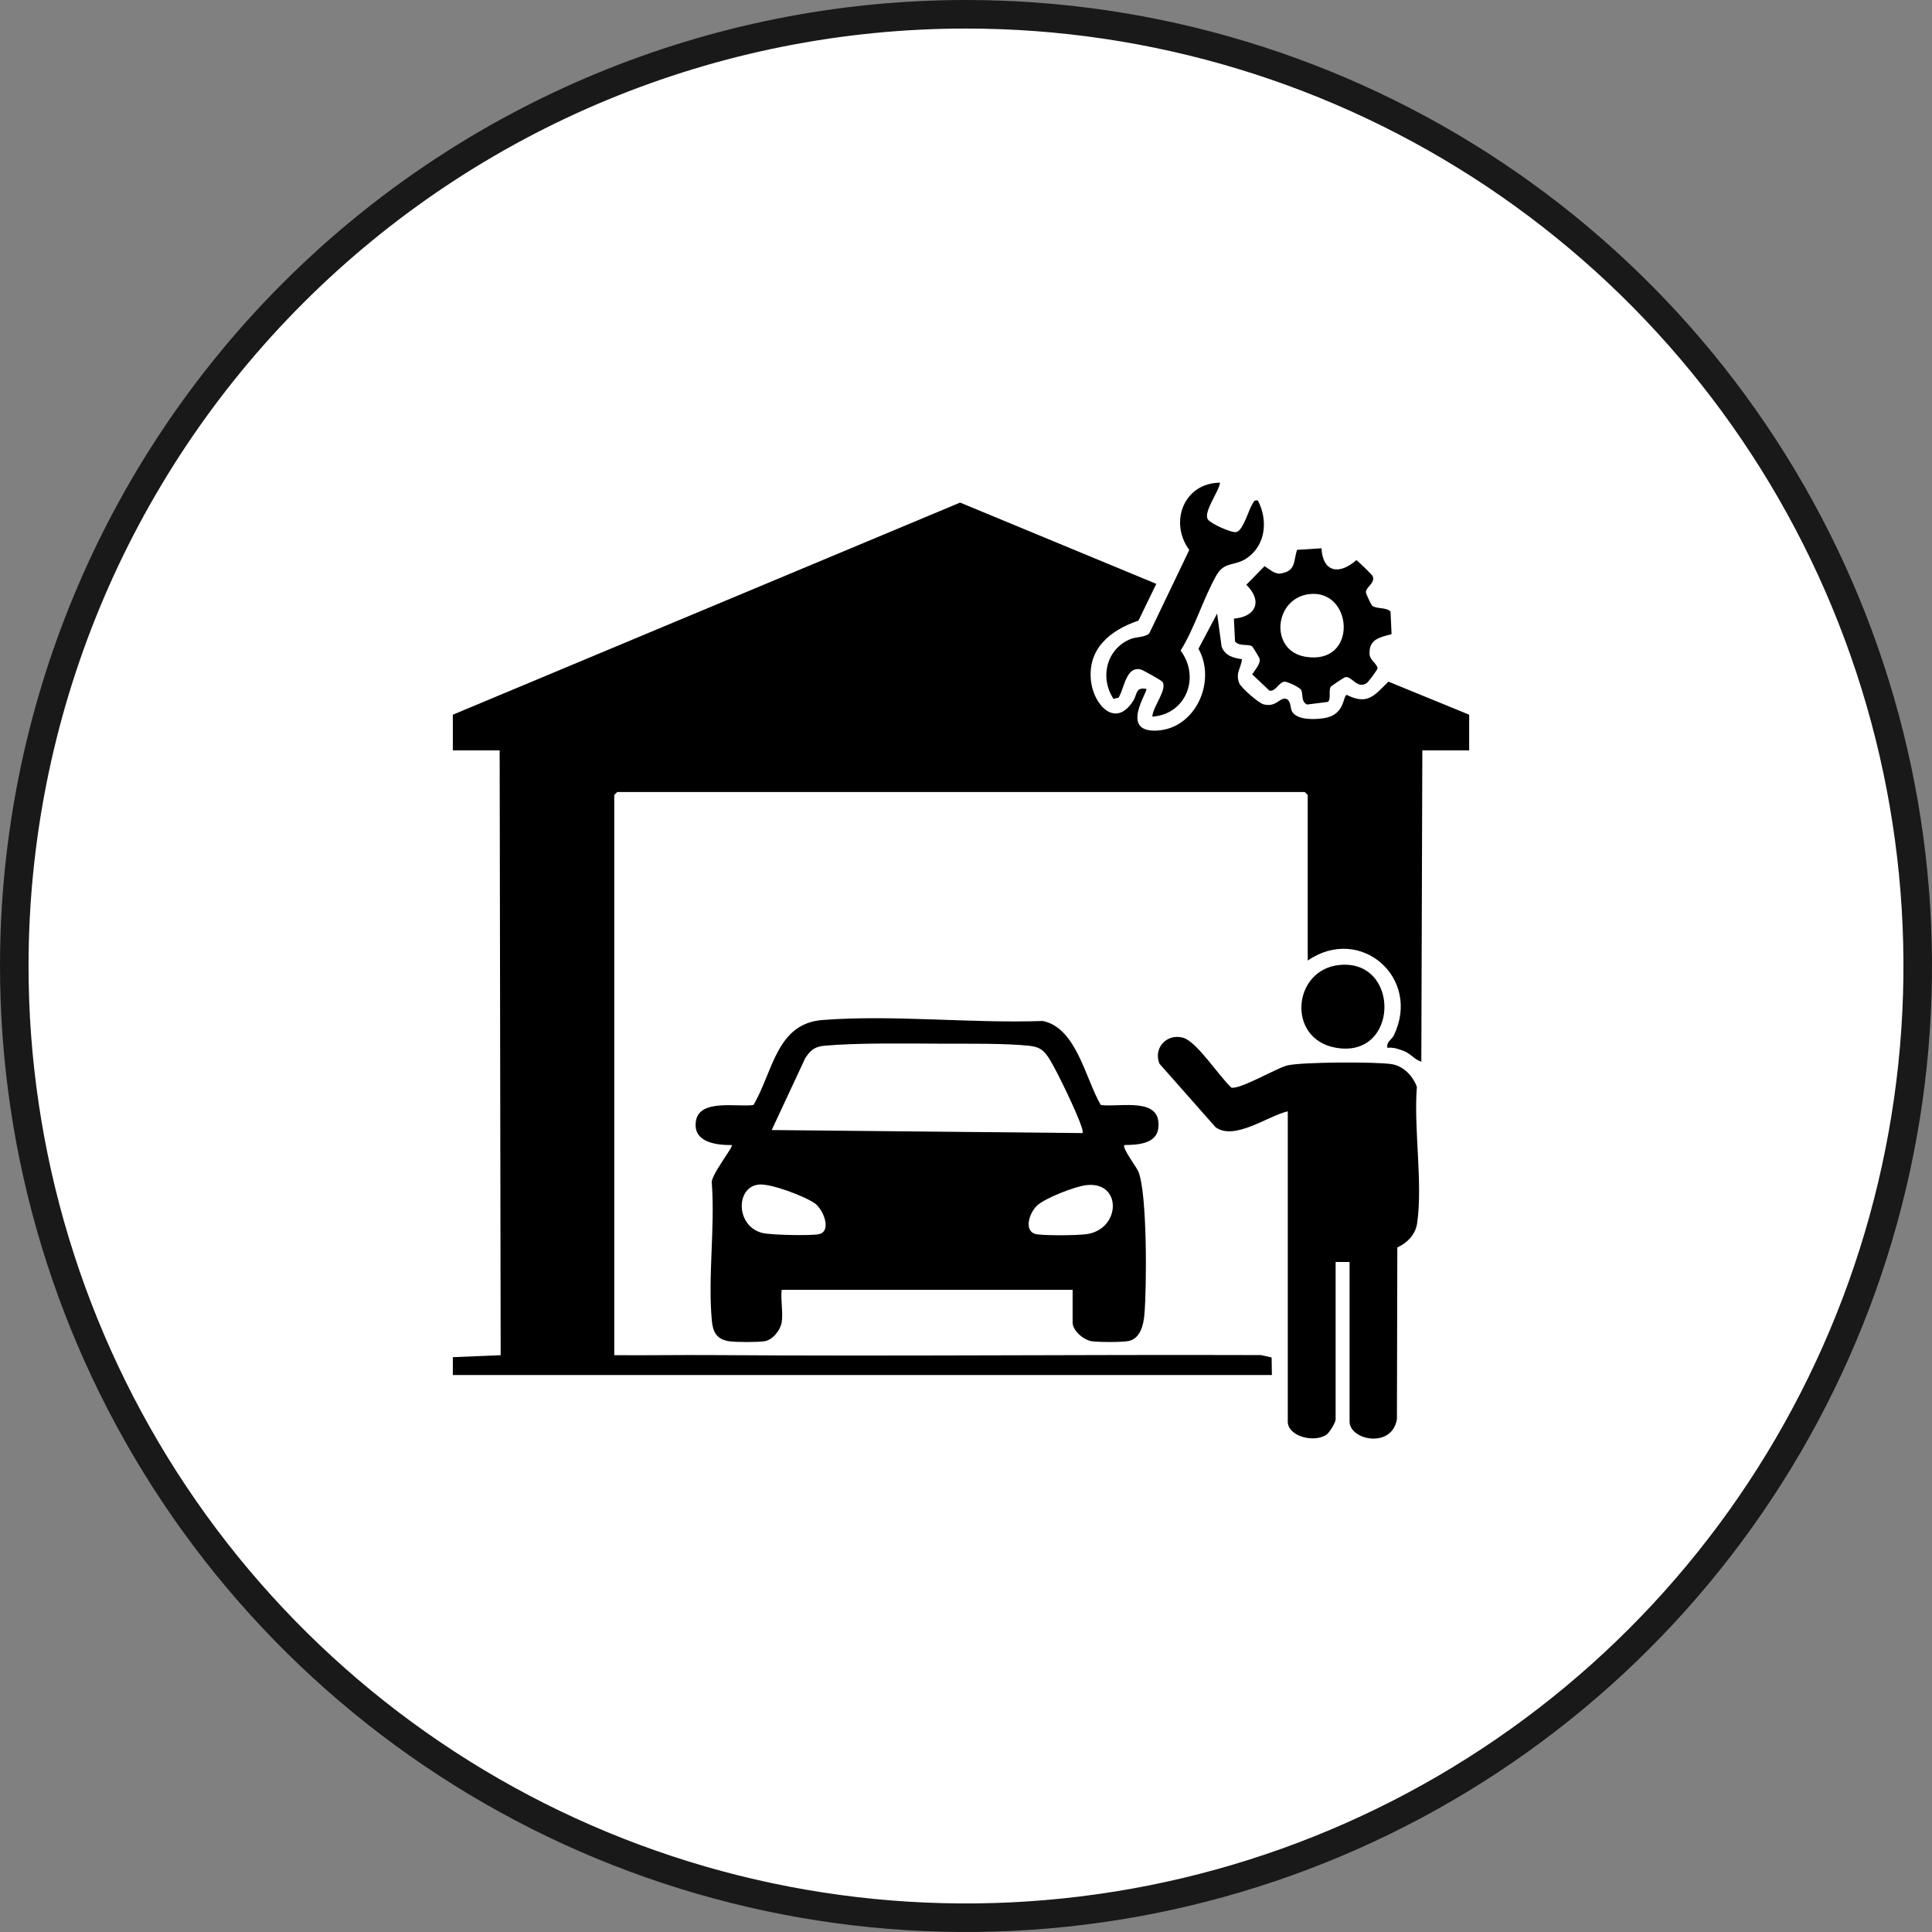 <svg width="192" height="192" viewBox="0 0 192 192" fill="none" xmlns="http://www.w3.org/2000/svg">
<rect x="0" y="0" width="192" height="192" fill="#808080" stroke="none"/>
<g clip-path="url(#clip0_17_2578)">
<g clip-path="url(#clip1_17_2578)">
<path d="M96 1.419C114.707 1.419 132.993 6.966 148.547 17.358C164.101 27.751 176.223 42.523 183.382 59.805C190.541 77.088 192.414 96.105 188.764 114.452C185.115 132.799 176.107 149.652 162.879 162.879C149.652 176.106 132.799 185.114 114.452 188.764C96.105 192.413 77.088 190.54 59.806 183.382C42.523 176.223 27.752 164.1 17.359 148.547C6.966 132.993 1.419 114.706 1.419 96C1.419 70.915 11.384 46.858 29.121 29.121C46.859 11.383 70.916 1.419 96 1.419Z" fill="white" stroke="#191919" stroke-width="2.837"/>
<g clip-path="url(#clip2_17_2578)">
<path d="M45.001 71.028L95.415 49.947L114.911 58.023L113.139 61.676C110.329 62.625 108.036 64.487 108.427 67.724C108.715 70.094 110.881 72.42 112.624 69.635C113.032 68.985 112.837 68.266 113.921 68.463C114.134 68.653 111.18 72.821 115.005 72.603C118.831 72.386 120.908 67.701 119.104 64.472L120.954 60.977L121.405 64.269C121.756 65.169 122.516 65.375 123.427 65.51C123.324 66.424 122.772 66.865 123.14 67.862C123.324 68.355 125.076 69.862 125.553 69.99C126.868 70.346 127.167 69.231 127.857 69.463C128.346 69.704 128.182 70.397 128.438 70.77C129.002 71.589 130.693 71.509 131.593 71.368C133.687 71.042 133.437 69.162 133.834 69.056C135.925 70.114 136.592 69.099 137.979 67.741L146.004 71.025V74.572H141.35L141.249 105.511C140.533 105.284 140.24 104.728 139.463 104.43C138.934 104.227 138.465 104.069 137.881 104.13C137.749 103.539 138.307 103.327 138.517 102.892C141.287 97.171 135.169 91.865 129.96 95.46V79.004L129.663 78.709H61.342L61.045 79.004V134.676C64.313 134.702 67.586 134.645 70.856 134.667C88.949 134.796 107.173 134.607 125.317 134.667L126.37 134.902L126.399 136.647H45.001V134.874L49.756 134.679L49.655 74.572H45.001V71.025V71.028Z" fill="black"/>
<path d="M77.68 131.427C77.556 132.178 76.805 133.157 75.985 133.289C75.295 133.398 73.138 133.395 72.445 133.289C71.216 133.1 70.845 132.367 70.742 131.241C70.339 126.929 71.064 122.01 70.742 117.629C70.506 116.939 72.925 113.956 72.726 113.793C71.087 113.816 68.772 113.481 69.174 111.338C69.577 109.195 73.313 110.043 74.875 109.816C76.817 106.55 77.139 101.723 81.729 101.368C88.739 100.823 96.546 101.72 103.633 101.462C106.992 102.155 107.873 107.232 109.397 109.816C111.347 110.066 115.472 108.94 115.112 112.117C114.934 113.681 113.03 113.787 111.744 113.79C111.468 114.048 112.955 115.988 113.136 116.443C114.025 118.646 113.962 127.955 113.729 130.648C113.642 131.639 113.332 133.006 112.196 133.261C111.569 133.401 109.155 133.392 108.488 133.289C107.68 133.166 106.595 132.235 106.595 131.43V128.178H77.682C77.567 129.175 77.841 130.479 77.682 131.43L77.68 131.427ZM107.582 112.607C107.622 112.389 107.556 112.211 107.493 112.008C107.059 110.639 105.1 106.562 104.329 105.304C103.797 104.436 103.391 104.055 102.338 103.935C99.986 103.668 95.918 103.731 93.427 103.72C90.1 103.705 85.152 103.628 81.931 103.923C80.973 104.012 80.53 104.367 80.018 105.172L76.69 112.303L107.585 112.604L107.582 112.607ZM80.973 119.586C79.975 118.881 76.581 117.589 75.396 117.721C73.092 117.976 73.109 121.841 75.735 122.523C76.589 122.743 80.475 122.815 81.344 122.657C82.707 122.411 81.836 120.193 80.973 119.583V119.586ZM107.933 117.781C106.82 117.916 103.854 119.056 103.049 119.821C102.244 120.586 101.66 122.503 103.118 122.672C104.179 122.795 106.814 122.78 107.884 122.66C111.402 122.268 111.571 117.343 107.936 117.781H107.933Z" fill="black"/>
<path d="M127.981 110.441C126.014 110.882 122.689 113.395 120.802 112.022L115.219 105.702C114.6 104.106 115.987 102.674 117.586 103.132C118.949 103.522 121.204 107.029 122.375 108.089C123.264 108.269 126.753 106.212 127.872 105.897C129.198 105.527 136.835 105.507 138.33 105.757C139.487 105.949 140.436 106.954 140.807 108.02C140.479 112.194 141.411 117.517 140.836 121.554C140.677 122.674 139.855 123.528 138.865 123.969L138.825 141.033C138.324 144.004 134.119 143.116 134.119 141.277V125.413H132.733V141.079C132.733 141.348 132.135 142.354 131.844 142.56C130.636 143.426 127.978 142.758 127.978 141.277V110.435L127.981 110.441Z" fill="black"/>
<path d="M131.329 54.491C131.458 56.917 133.135 57.138 134.786 55.668C134.898 55.688 136.354 57.118 136.406 57.236C136.725 57.938 135.712 58.344 135.744 58.869C135.753 59.015 136.253 60.103 136.38 60.204C136.805 60.533 137.734 60.33 138.189 60.768L138.292 63.02C137.159 63.335 136.023 63.504 136.104 64.997C136.135 65.613 136.759 65.856 136.903 66.392C136.903 66.561 135.994 67.764 135.819 67.885C134.864 68.532 134.332 67.126 133.667 67.3C133.584 67.323 132.272 68.183 132.235 68.26C132.019 68.684 132.301 69.521 131.956 69.755L129.894 70.016C129.301 69.75 129.497 69.022 129.327 68.601C129.212 68.314 127.955 67.742 127.684 67.744C127.103 67.747 126.767 68.784 126.151 68.63L124.446 67.019C124.702 66.584 125.291 65.98 125.179 65.455C125.162 65.372 124.486 64.258 124.423 64.22C124.011 63.977 123.123 64.269 122.734 63.733L122.625 61.481C124.874 61.284 125.47 59.691 123.859 58.112L125.668 56.267C126.12 56.534 126.684 57.084 127.242 56.998C128.789 56.757 128.533 55.832 128.893 54.646L131.329 54.488V54.491ZM130.112 59.043C126.591 59.47 126.149 64.656 129.709 65.263C135.008 66.169 134.487 58.513 130.112 59.043Z" fill="black"/>
<path d="M121.247 47.97C121.135 48.872 119.547 50.904 120.042 51.626C120.326 52.041 122.417 53.001 122.889 52.869C123.548 52.686 124.1 50.657 124.463 50.084C124.618 49.838 124.644 49.669 125.009 49.743C126.016 51.674 125.809 54.153 123.925 55.459C122.711 56.301 121.698 55.754 120.89 57.169C119.587 59.453 118.75 62.369 117.326 64.656C119.302 67.291 117.89 70.976 114.519 71.222C114.528 70.285 116.038 68.515 115.526 67.764C115.416 67.607 113.576 66.587 113.38 66.535C111.91 66.157 111.738 68.392 111.168 69.328L110.659 69.454C109.25 67.317 109.983 64.432 112.396 63.492C112.951 63.278 113.794 63.349 114.217 62.94L118.189 54.654C116.15 51.889 117.669 47.976 121.253 47.97H121.247Z" fill="black"/>
<path d="M133.086 95.901C139.216 95.26 139.086 105.336 132.666 104.107C127.86 103.187 128.461 96.385 133.086 95.901Z" fill="black"/>
</g>
</g>
</g>
<defs>
<clipPath id="clip0_17_2578">
<rect width="192" height="192" fill="white"/>
</clipPath>
<clipPath id="clip1_17_2578">
<rect width="192" height="192" fill="white"/>
</clipPath>
<clipPath id="clip2_17_2578">
<rect width="101" height="95" fill="white" transform="translate(45.001 47.97)"/>
</clipPath>
</defs>
</svg>
